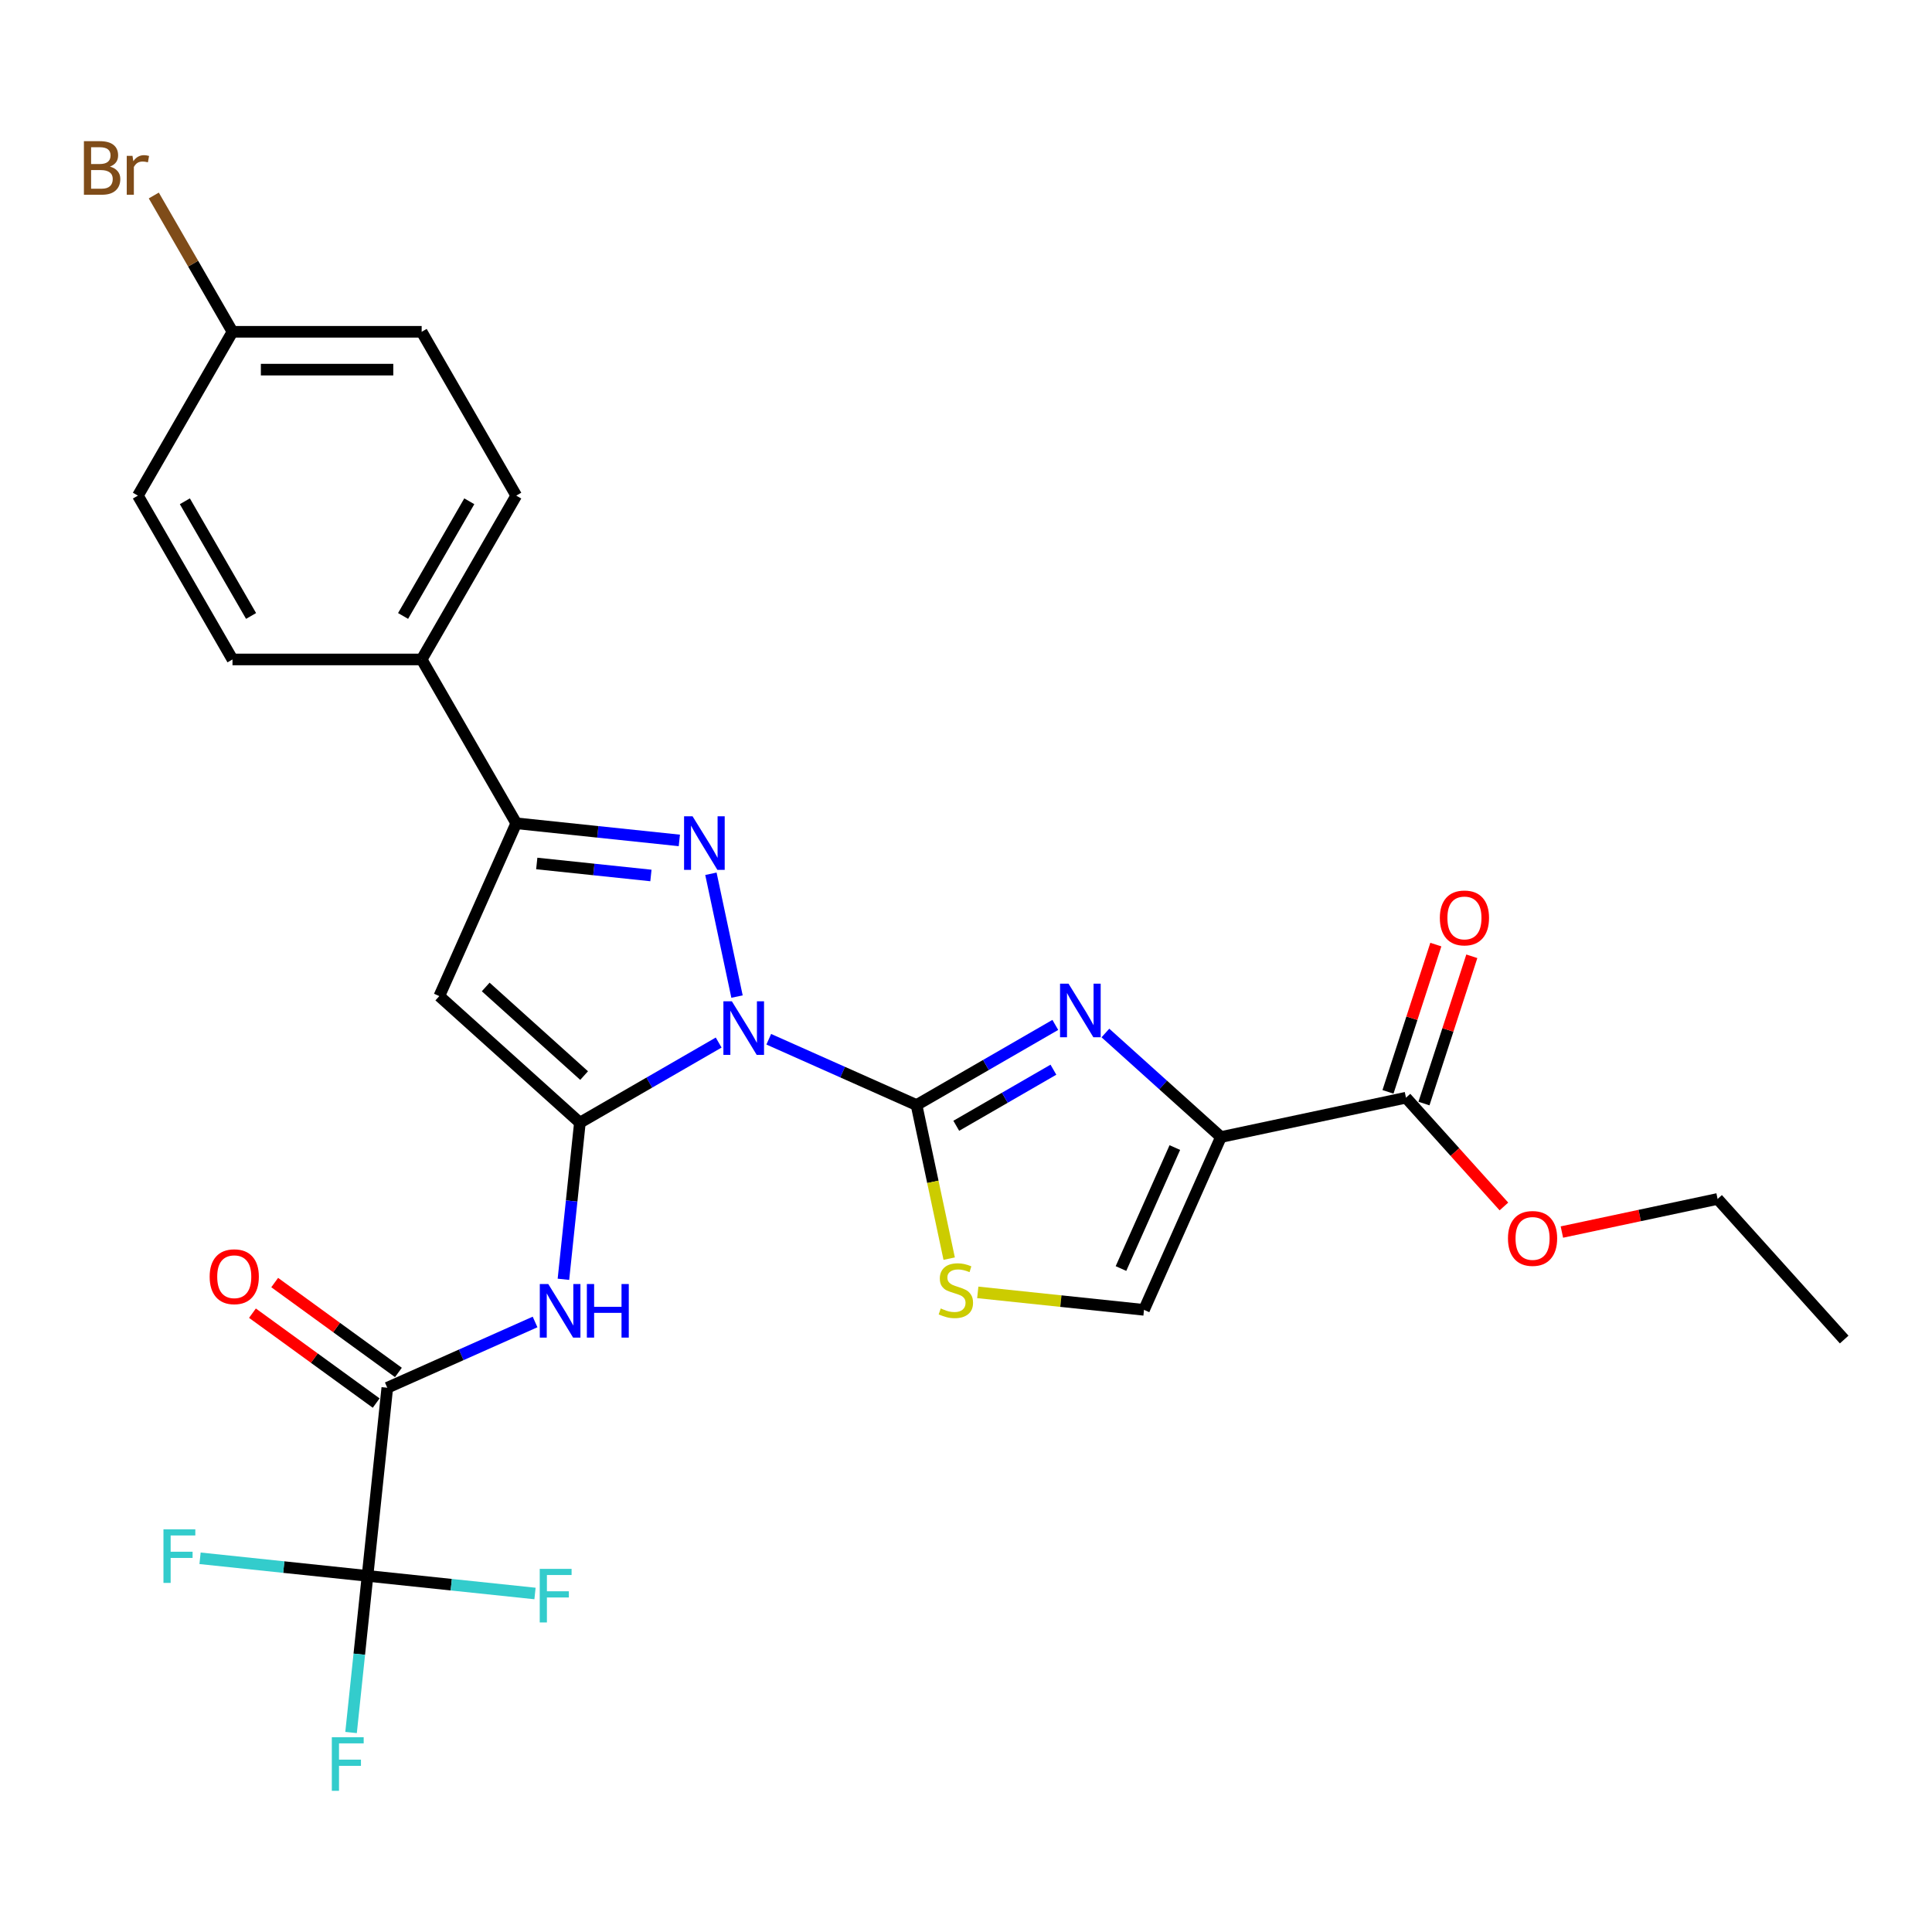 <?xml version='1.0' encoding='iso-8859-1'?>
<svg version='1.1' baseProfile='full'
              xmlns='http://www.w3.org/2000/svg'
                      xmlns:rdkit='http://www.rdkit.org/xml'
                      xmlns:xlink='http://www.w3.org/1999/xlink'
                  xml:space='preserve'
width='1000px' height='1000px' viewBox='0 0 1000 1000'>
<!-- END OF HEADER -->
<rect style='opacity:1.0;fill:#FFFFFF;stroke:none' width='1000' height='1000' x='0' y='0'> </rect>
<path class='bond-0' d='M 371.982,539.624 L 336.066,560.361' style='fill:none;fill-rule:evenodd;stroke:#0000FF;stroke-width:6px;stroke-linecap:butt;stroke-linejoin:miter;stroke-opacity:1' />
<path class='bond-0' d='M 336.066,560.361 L 300.149,581.097' style='fill:none;fill-rule:evenodd;stroke:#000000;stroke-width:6px;stroke-linecap:butt;stroke-linejoin:miter;stroke-opacity:1' />
<path class='bond-1' d='M 397.91,537.911 L 436.153,554.938' style='fill:none;fill-rule:evenodd;stroke:#0000FF;stroke-width:6px;stroke-linecap:butt;stroke-linejoin:miter;stroke-opacity:1' />
<path class='bond-1' d='M 436.153,554.938 L 474.396,571.965' style='fill:none;fill-rule:evenodd;stroke:#000000;stroke-width:6px;stroke-linecap:butt;stroke-linejoin:miter;stroke-opacity:1' />
<path class='bond-2' d='M 381.479,515.827 L 367.967,452.26' style='fill:none;fill-rule:evenodd;stroke:#0000FF;stroke-width:6px;stroke-linecap:butt;stroke-linejoin:miter;stroke-opacity:1' />
<path class='bond-5' d='M 300.149,581.097 L 227.384,515.579' style='fill:none;fill-rule:evenodd;stroke:#000000;stroke-width:6px;stroke-linecap:butt;stroke-linejoin:miter;stroke-opacity:1' />
<path class='bond-5' d='M 302.338,556.716 L 251.402,510.854' style='fill:none;fill-rule:evenodd;stroke:#000000;stroke-width:6px;stroke-linecap:butt;stroke-linejoin:miter;stroke-opacity:1' />
<path class='bond-7' d='M 300.149,581.097 L 295.889,621.63' style='fill:none;fill-rule:evenodd;stroke:#000000;stroke-width:6px;stroke-linecap:butt;stroke-linejoin:miter;stroke-opacity:1' />
<path class='bond-7' d='M 295.889,621.63 L 291.629,662.163' style='fill:none;fill-rule:evenodd;stroke:#0000FF;stroke-width:6px;stroke-linecap:butt;stroke-linejoin:miter;stroke-opacity:1' />
<path class='bond-3' d='M 474.396,571.965 L 510.313,551.229' style='fill:none;fill-rule:evenodd;stroke:#000000;stroke-width:6px;stroke-linecap:butt;stroke-linejoin:miter;stroke-opacity:1' />
<path class='bond-3' d='M 510.313,551.229 L 546.229,530.492' style='fill:none;fill-rule:evenodd;stroke:#0000FF;stroke-width:6px;stroke-linecap:butt;stroke-linejoin:miter;stroke-opacity:1' />
<path class='bond-3' d='M 494.963,582.704 L 520.104,568.188' style='fill:none;fill-rule:evenodd;stroke:#000000;stroke-width:6px;stroke-linecap:butt;stroke-linejoin:miter;stroke-opacity:1' />
<path class='bond-3' d='M 520.104,568.188 L 545.246,553.673' style='fill:none;fill-rule:evenodd;stroke:#0000FF;stroke-width:6px;stroke-linecap:butt;stroke-linejoin:miter;stroke-opacity:1' />
<path class='bond-9' d='M 474.396,571.965 L 482.846,611.716' style='fill:none;fill-rule:evenodd;stroke:#000000;stroke-width:6px;stroke-linecap:butt;stroke-linejoin:miter;stroke-opacity:1' />
<path class='bond-9' d='M 482.846,611.716 L 491.295,651.467' style='fill:none;fill-rule:evenodd;stroke:#CCCC00;stroke-width:6px;stroke-linecap:butt;stroke-linejoin:miter;stroke-opacity:1' />
<path class='bond-6' d='M 351.625,435.001 L 309.417,430.565' style='fill:none;fill-rule:evenodd;stroke:#0000FF;stroke-width:6px;stroke-linecap:butt;stroke-linejoin:miter;stroke-opacity:1' />
<path class='bond-6' d='M 309.417,430.565 L 267.21,426.129' style='fill:none;fill-rule:evenodd;stroke:#000000;stroke-width:6px;stroke-linecap:butt;stroke-linejoin:miter;stroke-opacity:1' />
<path class='bond-6' d='M 336.915,453.146 L 307.37,450.041' style='fill:none;fill-rule:evenodd;stroke:#0000FF;stroke-width:6px;stroke-linecap:butt;stroke-linejoin:miter;stroke-opacity:1' />
<path class='bond-6' d='M 307.37,450.041 L 277.825,446.936' style='fill:none;fill-rule:evenodd;stroke:#000000;stroke-width:6px;stroke-linecap:butt;stroke-linejoin:miter;stroke-opacity:1' />
<path class='bond-4' d='M 572.157,534.68 L 602.058,561.603' style='fill:none;fill-rule:evenodd;stroke:#0000FF;stroke-width:6px;stroke-linecap:butt;stroke-linejoin:miter;stroke-opacity:1' />
<path class='bond-4' d='M 602.058,561.603 L 631.958,588.526' style='fill:none;fill-rule:evenodd;stroke:#000000;stroke-width:6px;stroke-linecap:butt;stroke-linejoin:miter;stroke-opacity:1' />
<path class='bond-12' d='M 631.958,588.526 L 727.734,568.168' style='fill:none;fill-rule:evenodd;stroke:#000000;stroke-width:6px;stroke-linecap:butt;stroke-linejoin:miter;stroke-opacity:1' />
<path class='bond-29' d='M 631.958,588.526 L 592.133,677.976' style='fill:none;fill-rule:evenodd;stroke:#000000;stroke-width:6px;stroke-linecap:butt;stroke-linejoin:miter;stroke-opacity:1' />
<path class='bond-29' d='M 608.095,593.978 L 580.217,656.593' style='fill:none;fill-rule:evenodd;stroke:#000000;stroke-width:6px;stroke-linecap:butt;stroke-linejoin:miter;stroke-opacity:1' />
<path class='bond-28' d='M 227.384,515.579 L 267.21,426.129' style='fill:none;fill-rule:evenodd;stroke:#000000;stroke-width:6px;stroke-linecap:butt;stroke-linejoin:miter;stroke-opacity:1' />
<path class='bond-13' d='M 267.21,426.129 L 218.252,341.332' style='fill:none;fill-rule:evenodd;stroke:#000000;stroke-width:6px;stroke-linecap:butt;stroke-linejoin:miter;stroke-opacity:1' />
<path class='bond-8' d='M 276.95,684.248 L 238.707,701.275' style='fill:none;fill-rule:evenodd;stroke:#0000FF;stroke-width:6px;stroke-linecap:butt;stroke-linejoin:miter;stroke-opacity:1' />
<path class='bond-8' d='M 238.707,701.275 L 200.464,718.301' style='fill:none;fill-rule:evenodd;stroke:#000000;stroke-width:6px;stroke-linecap:butt;stroke-linejoin:miter;stroke-opacity:1' />
<path class='bond-10' d='M 200.464,718.301 L 190.229,815.68' style='fill:none;fill-rule:evenodd;stroke:#000000;stroke-width:6px;stroke-linecap:butt;stroke-linejoin:miter;stroke-opacity:1' />
<path class='bond-14' d='M 206.22,710.38 L 174.201,687.117' style='fill:none;fill-rule:evenodd;stroke:#000000;stroke-width:6px;stroke-linecap:butt;stroke-linejoin:miter;stroke-opacity:1' />
<path class='bond-14' d='M 174.201,687.117 L 142.182,663.854' style='fill:none;fill-rule:evenodd;stroke:#FF0000;stroke-width:6px;stroke-linecap:butt;stroke-linejoin:miter;stroke-opacity:1' />
<path class='bond-14' d='M 194.709,726.223 L 162.69,702.96' style='fill:none;fill-rule:evenodd;stroke:#000000;stroke-width:6px;stroke-linecap:butt;stroke-linejoin:miter;stroke-opacity:1' />
<path class='bond-14' d='M 162.69,702.96 L 130.671,679.697' style='fill:none;fill-rule:evenodd;stroke:#FF0000;stroke-width:6px;stroke-linecap:butt;stroke-linejoin:miter;stroke-opacity:1' />
<path class='bond-11' d='M 506.093,668.932 L 549.113,673.454' style='fill:none;fill-rule:evenodd;stroke:#CCCC00;stroke-width:6px;stroke-linecap:butt;stroke-linejoin:miter;stroke-opacity:1' />
<path class='bond-11' d='M 549.113,673.454 L 592.133,677.976' style='fill:none;fill-rule:evenodd;stroke:#000000;stroke-width:6px;stroke-linecap:butt;stroke-linejoin:miter;stroke-opacity:1' />
<path class='bond-16' d='M 190.229,815.68 L 185.969,856.213' style='fill:none;fill-rule:evenodd;stroke:#000000;stroke-width:6px;stroke-linecap:butt;stroke-linejoin:miter;stroke-opacity:1' />
<path class='bond-16' d='M 185.969,856.213 L 181.709,896.746' style='fill:none;fill-rule:evenodd;stroke:#33CCCC;stroke-width:6px;stroke-linecap:butt;stroke-linejoin:miter;stroke-opacity:1' />
<path class='bond-17' d='M 190.229,815.68 L 146.886,811.125' style='fill:none;fill-rule:evenodd;stroke:#000000;stroke-width:6px;stroke-linecap:butt;stroke-linejoin:miter;stroke-opacity:1' />
<path class='bond-17' d='M 146.886,811.125 L 103.543,806.569' style='fill:none;fill-rule:evenodd;stroke:#33CCCC;stroke-width:6px;stroke-linecap:butt;stroke-linejoin:miter;stroke-opacity:1' />
<path class='bond-18' d='M 190.229,815.68 L 233.573,820.236' style='fill:none;fill-rule:evenodd;stroke:#000000;stroke-width:6px;stroke-linecap:butt;stroke-linejoin:miter;stroke-opacity:1' />
<path class='bond-18' d='M 233.573,820.236 L 276.916,824.791' style='fill:none;fill-rule:evenodd;stroke:#33CCCC;stroke-width:6px;stroke-linecap:butt;stroke-linejoin:miter;stroke-opacity:1' />
<path class='bond-15' d='M 737.046,571.194 L 749.429,533.082' style='fill:none;fill-rule:evenodd;stroke:#000000;stroke-width:6px;stroke-linecap:butt;stroke-linejoin:miter;stroke-opacity:1' />
<path class='bond-15' d='M 749.429,533.082 L 761.812,494.971' style='fill:none;fill-rule:evenodd;stroke:#FF0000;stroke-width:6px;stroke-linecap:butt;stroke-linejoin:miter;stroke-opacity:1' />
<path class='bond-15' d='M 718.422,565.142 L 730.805,527.031' style='fill:none;fill-rule:evenodd;stroke:#000000;stroke-width:6px;stroke-linecap:butt;stroke-linejoin:miter;stroke-opacity:1' />
<path class='bond-15' d='M 730.805,527.031 L 743.188,488.919' style='fill:none;fill-rule:evenodd;stroke:#FF0000;stroke-width:6px;stroke-linecap:butt;stroke-linejoin:miter;stroke-opacity:1' />
<path class='bond-21' d='M 727.734,568.168 L 753.078,596.316' style='fill:none;fill-rule:evenodd;stroke:#000000;stroke-width:6px;stroke-linecap:butt;stroke-linejoin:miter;stroke-opacity:1' />
<path class='bond-21' d='M 753.078,596.316 L 778.423,624.464' style='fill:none;fill-rule:evenodd;stroke:#FF0000;stroke-width:6px;stroke-linecap:butt;stroke-linejoin:miter;stroke-opacity:1' />
<path class='bond-19' d='M 218.252,341.332 L 267.21,256.535' style='fill:none;fill-rule:evenodd;stroke:#000000;stroke-width:6px;stroke-linecap:butt;stroke-linejoin:miter;stroke-opacity:1' />
<path class='bond-19' d='M 208.636,318.821 L 242.907,259.463' style='fill:none;fill-rule:evenodd;stroke:#000000;stroke-width:6px;stroke-linecap:butt;stroke-linejoin:miter;stroke-opacity:1' />
<path class='bond-20' d='M 218.252,341.332 L 120.337,341.332' style='fill:none;fill-rule:evenodd;stroke:#000000;stroke-width:6px;stroke-linecap:butt;stroke-linejoin:miter;stroke-opacity:1' />
<path class='bond-23' d='M 267.21,256.535 L 218.252,171.738' style='fill:none;fill-rule:evenodd;stroke:#000000;stroke-width:6px;stroke-linecap:butt;stroke-linejoin:miter;stroke-opacity:1' />
<path class='bond-24' d='M 120.337,341.332 L 71.379,256.535' style='fill:none;fill-rule:evenodd;stroke:#000000;stroke-width:6px;stroke-linecap:butt;stroke-linejoin:miter;stroke-opacity:1' />
<path class='bond-24' d='M 129.953,318.821 L 95.683,259.463' style='fill:none;fill-rule:evenodd;stroke:#000000;stroke-width:6px;stroke-linecap:butt;stroke-linejoin:miter;stroke-opacity:1' />
<path class='bond-26' d='M 808.429,637.707 L 848.728,629.141' style='fill:none;fill-rule:evenodd;stroke:#FF0000;stroke-width:6px;stroke-linecap:butt;stroke-linejoin:miter;stroke-opacity:1' />
<path class='bond-26' d='M 848.728,629.141 L 889.027,620.575' style='fill:none;fill-rule:evenodd;stroke:#000000;stroke-width:6px;stroke-linecap:butt;stroke-linejoin:miter;stroke-opacity:1' />
<path class='bond-22' d='M 120.337,171.738 L 71.379,256.535' style='fill:none;fill-rule:evenodd;stroke:#000000;stroke-width:6px;stroke-linecap:butt;stroke-linejoin:miter;stroke-opacity:1' />
<path class='bond-25' d='M 120.337,171.738 L 99.971,136.462' style='fill:none;fill-rule:evenodd;stroke:#000000;stroke-width:6px;stroke-linecap:butt;stroke-linejoin:miter;stroke-opacity:1' />
<path class='bond-25' d='M 99.971,136.462 L 79.604,101.187' style='fill:none;fill-rule:evenodd;stroke:#7F4C19;stroke-width:6px;stroke-linecap:butt;stroke-linejoin:miter;stroke-opacity:1' />
<path class='bond-30' d='M 120.337,171.738 L 218.252,171.738' style='fill:none;fill-rule:evenodd;stroke:#000000;stroke-width:6px;stroke-linecap:butt;stroke-linejoin:miter;stroke-opacity:1' />
<path class='bond-30' d='M 135.024,191.321 L 203.565,191.321' style='fill:none;fill-rule:evenodd;stroke:#000000;stroke-width:6px;stroke-linecap:butt;stroke-linejoin:miter;stroke-opacity:1' />
<path class='bond-27' d='M 889.027,620.575 L 954.545,693.34' style='fill:none;fill-rule:evenodd;stroke:#000000;stroke-width:6px;stroke-linecap:butt;stroke-linejoin:miter;stroke-opacity:1' />
<path  class='atom-0' d='M 378.817 518.275
L 387.903 532.962
Q 388.804 534.411, 390.253 537.035
Q 391.702 539.659, 391.781 539.816
L 391.781 518.275
L 395.462 518.275
L 395.462 546.004
L 391.663 546.004
L 381.911 529.946
Q 380.775 528.066, 379.561 525.912
Q 378.386 523.758, 378.033 523.092
L 378.033 546.004
L 374.43 546.004
L 374.43 518.275
L 378.817 518.275
' fill='#0000FF'/>
<path  class='atom-3' d='M 358.459 422.499
L 367.546 437.186
Q 368.446 438.636, 369.896 441.26
Q 371.345 443.884, 371.423 444.041
L 371.423 422.499
L 375.105 422.499
L 375.105 450.229
L 371.306 450.229
L 361.553 434.171
Q 360.417 432.291, 359.203 430.137
Q 358.028 427.982, 357.676 427.317
L 357.676 450.229
L 354.072 450.229
L 354.072 422.499
L 358.459 422.499
' fill='#0000FF'/>
<path  class='atom-4' d='M 553.064 509.143
L 562.15 523.83
Q 563.051 525.279, 564.5 527.903
Q 565.949 530.527, 566.028 530.684
L 566.028 509.143
L 569.709 509.143
L 569.709 536.872
L 565.91 536.872
L 556.158 520.814
Q 555.022 518.934, 553.808 516.78
Q 552.633 514.626, 552.28 513.96
L 552.28 536.872
L 548.677 536.872
L 548.677 509.143
L 553.064 509.143
' fill='#0000FF'/>
<path  class='atom-8' d='M 283.785 664.611
L 292.871 679.298
Q 293.772 680.747, 295.221 683.372
Q 296.67 685.996, 296.749 686.152
L 296.749 664.611
L 300.43 664.611
L 300.43 692.341
L 296.631 692.341
L 286.879 676.283
Q 285.743 674.403, 284.529 672.248
Q 283.354 670.094, 283.002 669.428
L 283.002 692.341
L 279.398 692.341
L 279.398 664.611
L 283.785 664.611
' fill='#0000FF'/>
<path  class='atom-8' d='M 303.76 664.611
L 307.519 664.611
L 307.519 676.4
L 321.698 676.4
L 321.698 664.611
L 325.458 664.611
L 325.458 692.341
L 321.698 692.341
L 321.698 679.533
L 307.519 679.533
L 307.519 692.341
L 303.76 692.341
L 303.76 664.611
' fill='#0000FF'/>
<path  class='atom-10' d='M 486.921 677.258
Q 487.234 677.375, 488.527 677.924
Q 489.819 678.472, 491.229 678.825
Q 492.678 679.138, 494.088 679.138
Q 496.712 679.138, 498.24 677.885
Q 499.767 676.592, 499.767 674.36
Q 499.767 672.832, 498.984 671.892
Q 498.24 670.952, 497.065 670.443
Q 495.89 669.934, 493.931 669.346
Q 491.464 668.602, 489.976 667.897
Q 488.527 667.192, 487.469 665.704
Q 486.451 664.216, 486.451 661.709
Q 486.451 658.223, 488.801 656.069
Q 491.19 653.915, 495.89 653.915
Q 499.101 653.915, 502.744 655.442
L 501.843 658.458
Q 498.514 657.087, 496.007 657.087
Q 493.305 657.087, 491.816 658.223
Q 490.328 659.32, 490.367 661.239
Q 490.367 662.727, 491.112 663.628
Q 491.895 664.529, 492.991 665.038
Q 494.127 665.547, 496.007 666.135
Q 498.514 666.918, 500.002 667.701
Q 501.491 668.485, 502.548 670.091
Q 503.645 671.657, 503.645 674.36
Q 503.645 678.198, 501.06 680.274
Q 498.514 682.31, 494.245 682.31
Q 491.777 682.31, 489.897 681.762
Q 488.057 681.253, 485.863 680.352
L 486.921 677.258
' fill='#CCCC00'/>
<path  class='atom-15' d='M 108.52 660.827
Q 108.52 654.169, 111.81 650.448
Q 115.1 646.727, 121.249 646.727
Q 127.398 646.727, 130.688 650.448
Q 133.978 654.169, 133.978 660.827
Q 133.978 667.563, 130.649 671.402
Q 127.32 675.201, 121.249 675.201
Q 115.139 675.201, 111.81 671.402
Q 108.52 667.602, 108.52 660.827
M 121.249 672.067
Q 125.479 672.067, 127.751 669.247
Q 130.062 666.388, 130.062 660.827
Q 130.062 655.383, 127.751 652.641
Q 125.479 649.86, 121.249 649.86
Q 117.019 649.86, 114.709 652.602
Q 112.437 655.343, 112.437 660.827
Q 112.437 666.427, 114.709 669.247
Q 117.019 672.067, 121.249 672.067
' fill='#FF0000'/>
<path  class='atom-16' d='M 745.262 475.123
Q 745.262 468.465, 748.552 464.744
Q 751.842 461.024, 757.991 461.024
Q 764.14 461.024, 767.43 464.744
Q 770.72 468.465, 770.72 475.123
Q 770.72 481.86, 767.391 485.698
Q 764.062 489.497, 757.991 489.497
Q 751.881 489.497, 748.552 485.698
Q 745.262 481.899, 745.262 475.123
M 757.991 486.364
Q 762.221 486.364, 764.493 483.544
Q 766.804 480.685, 766.804 475.123
Q 766.804 469.679, 764.493 466.938
Q 762.221 464.157, 757.991 464.157
Q 753.761 464.157, 751.451 466.898
Q 749.179 469.64, 749.179 475.123
Q 749.179 480.724, 751.451 483.544
Q 753.761 486.364, 757.991 486.364
' fill='#FF0000'/>
<path  class='atom-17' d='M 171.75 899.194
L 188.239 899.194
L 188.239 902.367
L 175.471 902.367
L 175.471 910.787
L 186.829 910.787
L 186.829 913.999
L 175.471 913.999
L 175.471 926.924
L 171.75 926.924
L 171.75 899.194
' fill='#33CCCC'/>
<path  class='atom-18' d='M 84.606 791.581
L 101.095 791.581
L 101.095 794.753
L 88.327 794.753
L 88.327 803.174
L 99.685 803.174
L 99.685 806.385
L 88.327 806.385
L 88.327 819.31
L 84.606 819.31
L 84.606 791.581
' fill='#33CCCC'/>
<path  class='atom-19' d='M 279.364 812.05
L 295.853 812.05
L 295.853 815.223
L 283.085 815.223
L 283.085 823.644
L 294.443 823.644
L 294.443 826.855
L 283.085 826.855
L 283.085 839.78
L 279.364 839.78
L 279.364 812.05
' fill='#33CCCC'/>
<path  class='atom-22' d='M 780.523 641.011
Q 780.523 634.353, 783.813 630.632
Q 787.103 626.912, 793.252 626.912
Q 799.401 626.912, 802.691 630.632
Q 805.981 634.353, 805.981 641.011
Q 805.981 647.748, 802.652 651.586
Q 799.323 655.385, 793.252 655.385
Q 787.142 655.385, 783.813 651.586
Q 780.523 647.787, 780.523 641.011
M 793.252 652.252
Q 797.482 652.252, 799.754 649.432
Q 802.064 646.573, 802.064 641.011
Q 802.064 635.567, 799.754 632.826
Q 797.482 630.045, 793.252 630.045
Q 789.022 630.045, 786.711 632.786
Q 784.44 635.528, 784.44 641.011
Q 784.44 646.612, 786.711 649.432
Q 789.022 652.252, 793.252 652.252
' fill='#FF0000'/>
<path  class='atom-26' d='M 56.908 86.236
Q 59.571 86.98, 60.903 88.625
Q 62.273 90.231, 62.273 92.62
Q 62.273 96.458, 59.806 98.652
Q 57.378 100.806, 52.756 100.806
L 43.434 100.806
L 43.434 73.076
L 51.62 73.076
Q 56.359 73.076, 58.748 74.995
Q 61.138 76.914, 61.138 80.439
Q 61.138 84.63, 56.908 86.236
M 47.155 76.21
L 47.155 84.904
L 51.62 84.904
Q 54.362 84.904, 55.772 83.808
Q 57.221 82.672, 57.221 80.439
Q 57.221 76.21, 51.62 76.21
L 47.155 76.21
M 52.756 97.672
Q 55.459 97.672, 56.908 96.38
Q 58.357 95.088, 58.357 92.62
Q 58.357 90.348, 56.751 89.213
Q 55.184 88.038, 52.169 88.038
L 47.155 88.038
L 47.155 97.672
L 52.756 97.672
' fill='#7F4C19'/>
<path  class='atom-26' d='M 68.579 80.674
L 69.01 83.455
Q 71.125 80.322, 74.572 80.322
Q 75.668 80.322, 77.156 80.713
L 76.569 84.004
Q 74.885 83.612, 73.945 83.612
Q 72.3 83.612, 71.203 84.278
Q 70.146 84.904, 69.284 86.432
L 69.284 100.806
L 65.603 100.806
L 65.603 80.674
L 68.579 80.674
' fill='#7F4C19'/>
</svg>
